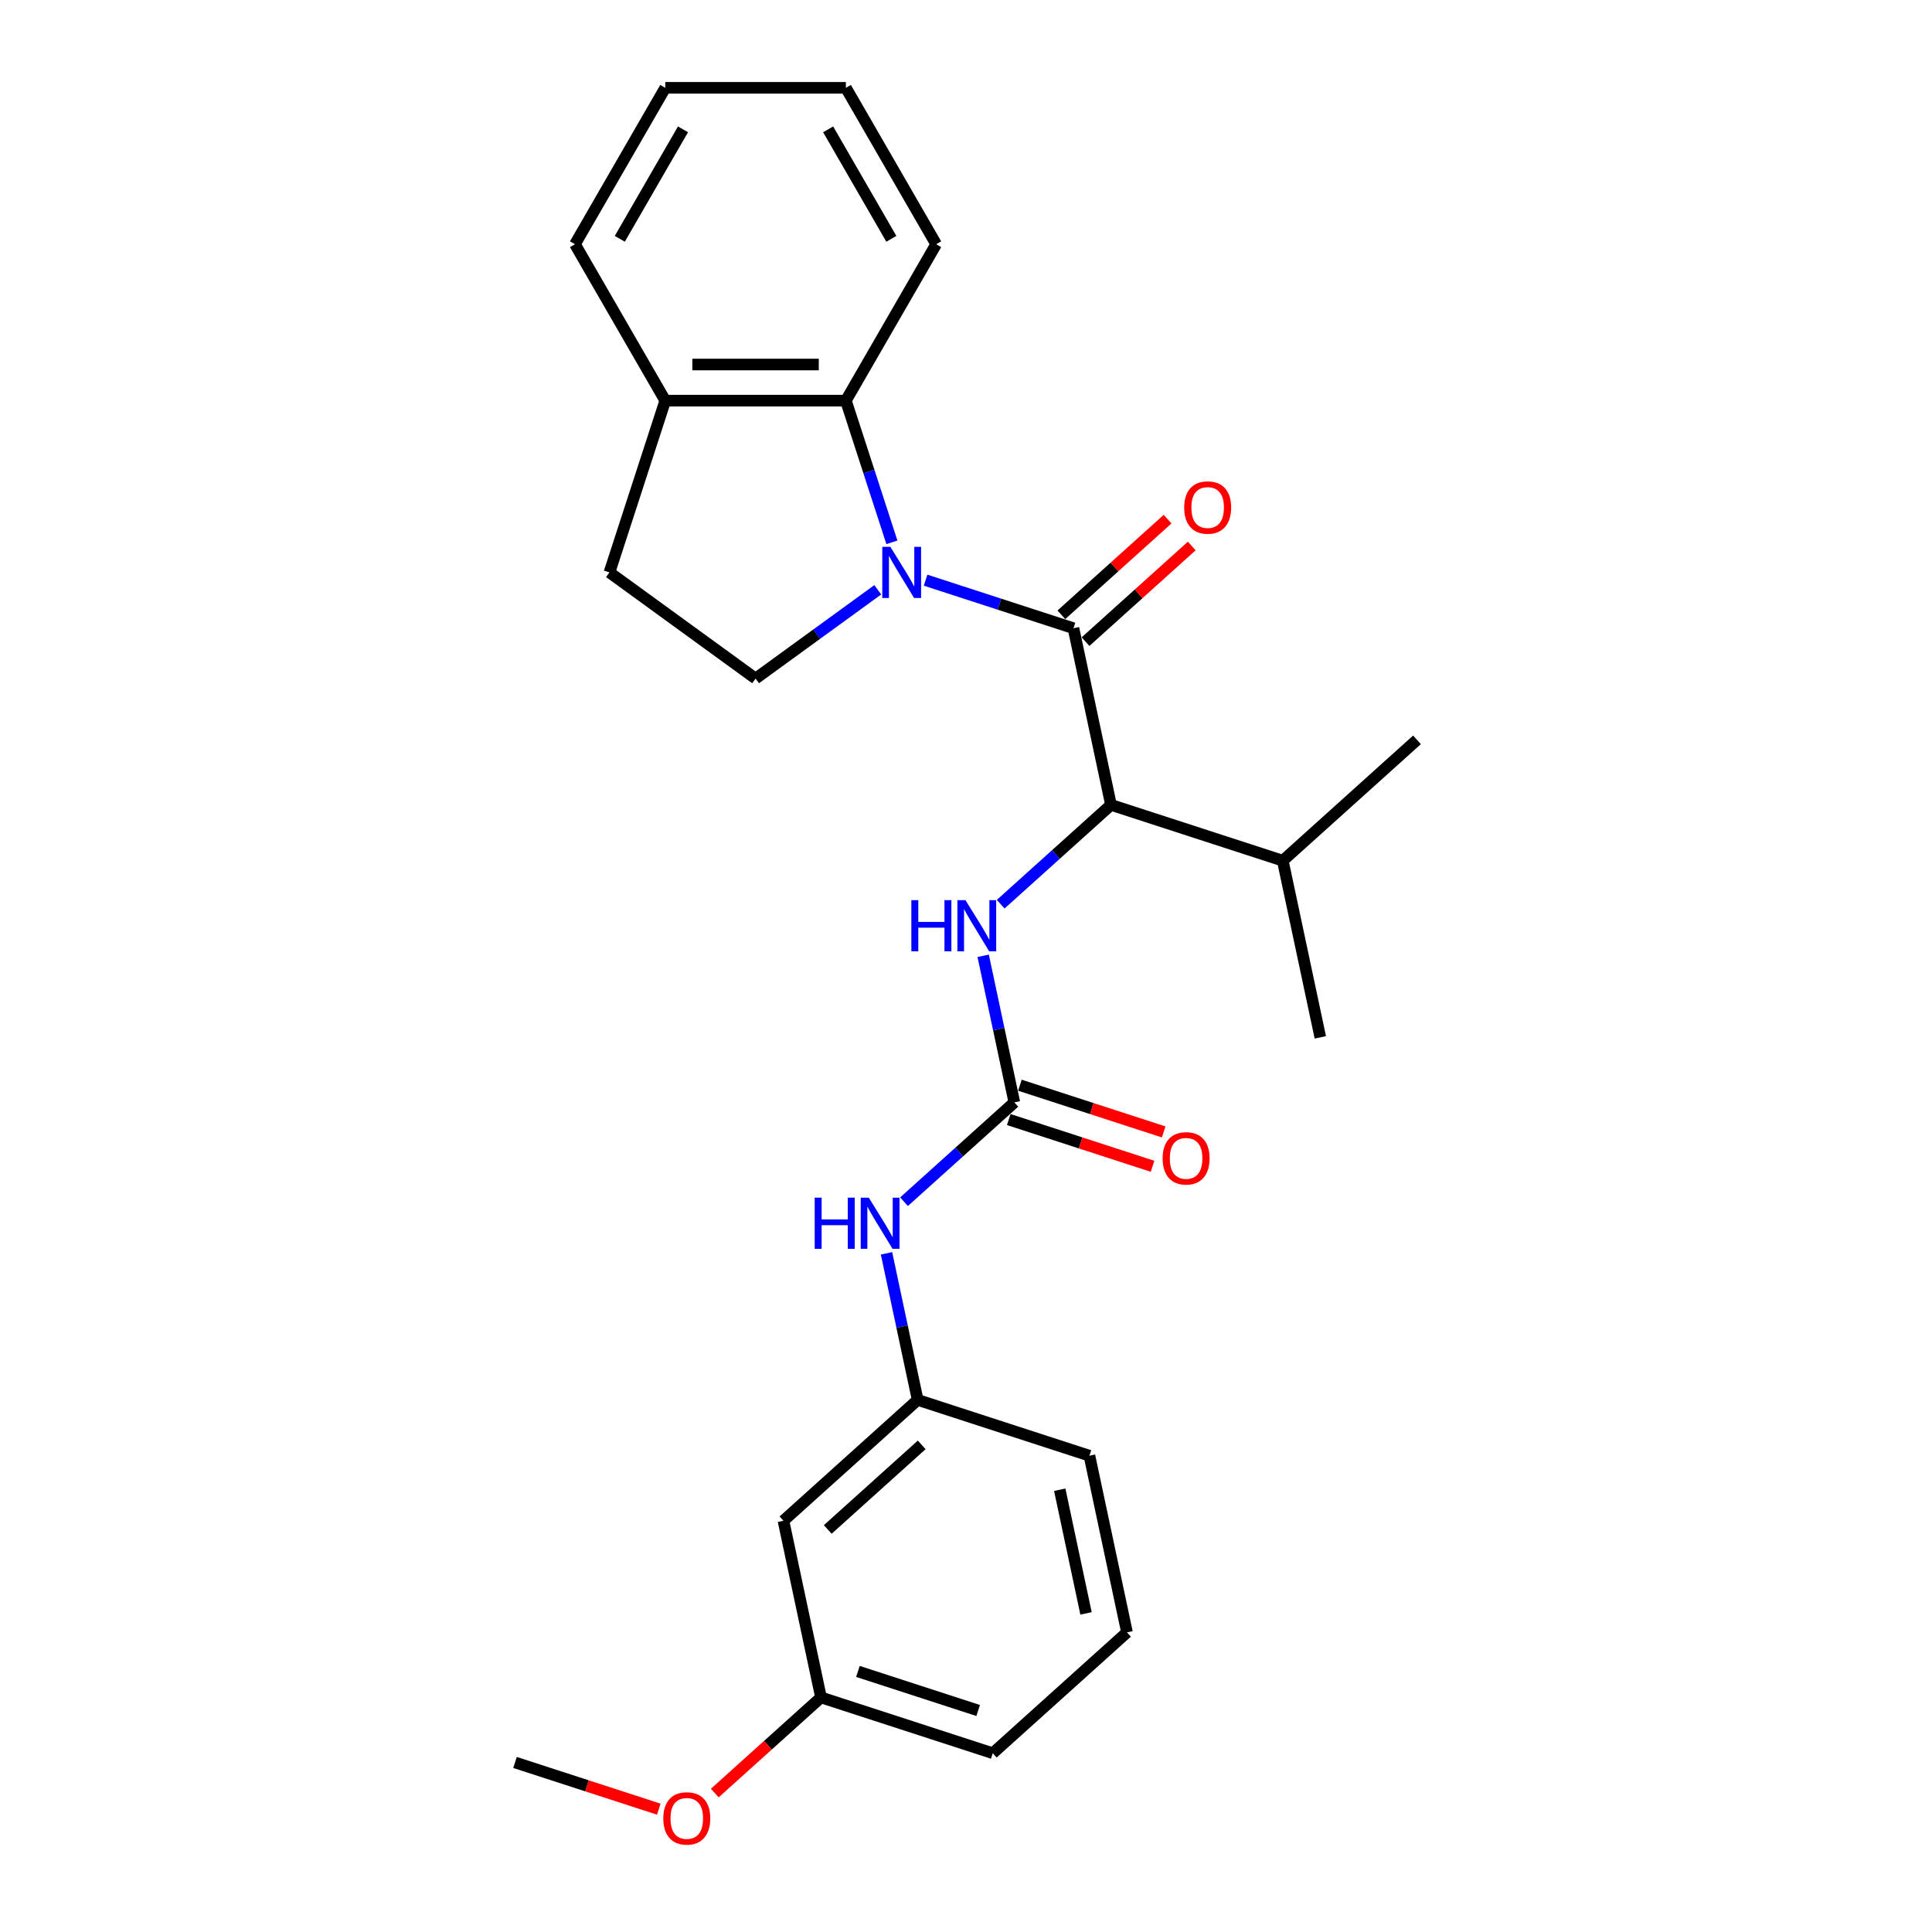 <?xml version='1.0' encoding='iso-8859-1'?>
<svg version='1.1' baseProfile='full'
              xmlns='http://www.w3.org/2000/svg'
                      xmlns:rdkit='http://www.rdkit.org/xml'
                      xmlns:xlink='http://www.w3.org/1999/xlink'
                  xml:space='preserve'
width='1000px' height='1000px' viewBox='0 0 1000 1000'>
<!-- END OF HEADER -->
<rect style='opacity:1.0;fill:#FFFFFF;stroke:none' width='1000' height='1000' x='0' y='0'> </rect>
<path class='bond-0' d='M 479.086,300.299 L 517.351,312.732' style='fill:none;fill-rule:evenodd;stroke:#0000FF;stroke-width:6px;stroke-linecap:butt;stroke-linejoin:miter;stroke-opacity:1' />
<path class='bond-0' d='M 517.351,312.732 L 555.616,325.165' style='fill:none;fill-rule:evenodd;stroke:#000000;stroke-width:6px;stroke-linecap:butt;stroke-linejoin:miter;stroke-opacity:1' />
<path class='bond-3' d='M 461.649,280.703 L 449.735,244.037' style='fill:none;fill-rule:evenodd;stroke:#0000FF;stroke-width:6px;stroke-linecap:butt;stroke-linejoin:miter;stroke-opacity:1' />
<path class='bond-3' d='M 449.735,244.037 L 437.822,207.371' style='fill:none;fill-rule:evenodd;stroke:#000000;stroke-width:6px;stroke-linecap:butt;stroke-linejoin:miter;stroke-opacity:1' />
<path class='bond-5' d='M 454.332,305.27 L 422.706,328.247' style='fill:none;fill-rule:evenodd;stroke:#0000FF;stroke-width:6px;stroke-linecap:butt;stroke-linejoin:miter;stroke-opacity:1' />
<path class='bond-5' d='M 422.706,328.247 L 391.081,351.225' style='fill:none;fill-rule:evenodd;stroke:#000000;stroke-width:6px;stroke-linecap:butt;stroke-linejoin:miter;stroke-opacity:1' />
<path class='bond-2' d='M 555.616,325.165 L 575.052,416.604' style='fill:none;fill-rule:evenodd;stroke:#000000;stroke-width:6px;stroke-linecap:butt;stroke-linejoin:miter;stroke-opacity:1' />
<path class='bond-7' d='M 561.871,332.112 L 589.362,307.36' style='fill:none;fill-rule:evenodd;stroke:#000000;stroke-width:6px;stroke-linecap:butt;stroke-linejoin:miter;stroke-opacity:1' />
<path class='bond-7' d='M 589.362,307.36 L 616.852,282.607' style='fill:none;fill-rule:evenodd;stroke:#FF0000;stroke-width:6px;stroke-linecap:butt;stroke-linejoin:miter;stroke-opacity:1' />
<path class='bond-7' d='M 549.361,318.218 L 576.852,293.465' style='fill:none;fill-rule:evenodd;stroke:#000000;stroke-width:6px;stroke-linecap:butt;stroke-linejoin:miter;stroke-opacity:1' />
<path class='bond-7' d='M 576.852,293.465 L 604.342,268.713' style='fill:none;fill-rule:evenodd;stroke:#FF0000;stroke-width:6px;stroke-linecap:butt;stroke-linejoin:miter;stroke-opacity:1' />
<path class='bond-1' d='M 525.017,570.596 L 516.955,532.663' style='fill:none;fill-rule:evenodd;stroke:#000000;stroke-width:6px;stroke-linecap:butt;stroke-linejoin:miter;stroke-opacity:1' />
<path class='bond-1' d='M 516.955,532.663 L 508.892,494.73' style='fill:none;fill-rule:evenodd;stroke:#0000FF;stroke-width:6px;stroke-linecap:butt;stroke-linejoin:miter;stroke-opacity:1' />
<path class='bond-6' d='M 525.017,570.596 L 496.47,596.3' style='fill:none;fill-rule:evenodd;stroke:#000000;stroke-width:6px;stroke-linecap:butt;stroke-linejoin:miter;stroke-opacity:1' />
<path class='bond-6' d='M 496.47,596.3 L 467.924,622.003' style='fill:none;fill-rule:evenodd;stroke:#0000FF;stroke-width:6px;stroke-linecap:butt;stroke-linejoin:miter;stroke-opacity:1' />
<path class='bond-9' d='M 522.129,579.486 L 559.337,591.576' style='fill:none;fill-rule:evenodd;stroke:#000000;stroke-width:6px;stroke-linecap:butt;stroke-linejoin:miter;stroke-opacity:1' />
<path class='bond-9' d='M 559.337,591.576 L 596.546,603.666' style='fill:none;fill-rule:evenodd;stroke:#FF0000;stroke-width:6px;stroke-linecap:butt;stroke-linejoin:miter;stroke-opacity:1' />
<path class='bond-9' d='M 527.906,561.705 L 565.115,573.795' style='fill:none;fill-rule:evenodd;stroke:#000000;stroke-width:6px;stroke-linecap:butt;stroke-linejoin:miter;stroke-opacity:1' />
<path class='bond-9' d='M 565.115,573.795 L 602.323,585.885' style='fill:none;fill-rule:evenodd;stroke:#FF0000;stroke-width:6px;stroke-linecap:butt;stroke-linejoin:miter;stroke-opacity:1' />
<path class='bond-4' d='M 575.052,416.604 L 546.505,442.308' style='fill:none;fill-rule:evenodd;stroke:#000000;stroke-width:6px;stroke-linecap:butt;stroke-linejoin:miter;stroke-opacity:1' />
<path class='bond-4' d='M 546.505,442.308 L 517.958,468.012' style='fill:none;fill-rule:evenodd;stroke:#0000FF;stroke-width:6px;stroke-linecap:butt;stroke-linejoin:miter;stroke-opacity:1' />
<path class='bond-13' d='M 575.052,416.604 L 663.959,445.492' style='fill:none;fill-rule:evenodd;stroke:#000000;stroke-width:6px;stroke-linecap:butt;stroke-linejoin:miter;stroke-opacity:1' />
<path class='bond-8' d='M 437.822,207.371 L 344.339,207.371' style='fill:none;fill-rule:evenodd;stroke:#000000;stroke-width:6px;stroke-linecap:butt;stroke-linejoin:miter;stroke-opacity:1' />
<path class='bond-8' d='M 423.799,188.674 L 358.362,188.674' style='fill:none;fill-rule:evenodd;stroke:#000000;stroke-width:6px;stroke-linecap:butt;stroke-linejoin:miter;stroke-opacity:1' />
<path class='bond-15' d='M 437.822,207.371 L 484.563,126.413' style='fill:none;fill-rule:evenodd;stroke:#000000;stroke-width:6px;stroke-linecap:butt;stroke-linejoin:miter;stroke-opacity:1' />
<path class='bond-11' d='M 391.081,351.225 L 315.452,296.277' style='fill:none;fill-rule:evenodd;stroke:#000000;stroke-width:6px;stroke-linecap:butt;stroke-linejoin:miter;stroke-opacity:1' />
<path class='bond-10' d='M 458.857,648.722 L 466.92,686.654' style='fill:none;fill-rule:evenodd;stroke:#0000FF;stroke-width:6px;stroke-linecap:butt;stroke-linejoin:miter;stroke-opacity:1' />
<path class='bond-10' d='M 466.92,686.654 L 474.983,724.587' style='fill:none;fill-rule:evenodd;stroke:#000000;stroke-width:6px;stroke-linecap:butt;stroke-linejoin:miter;stroke-opacity:1' />
<path class='bond-19' d='M 344.339,207.371 L 297.598,126.413' style='fill:none;fill-rule:evenodd;stroke:#000000;stroke-width:6px;stroke-linecap:butt;stroke-linejoin:miter;stroke-opacity:1' />
<path class='bond-26' d='M 344.339,207.371 L 315.452,296.277' style='fill:none;fill-rule:evenodd;stroke:#000000;stroke-width:6px;stroke-linecap:butt;stroke-linejoin:miter;stroke-opacity:1' />
<path class='bond-12' d='M 474.983,724.587 L 405.512,787.139' style='fill:none;fill-rule:evenodd;stroke:#000000;stroke-width:6px;stroke-linecap:butt;stroke-linejoin:miter;stroke-opacity:1' />
<path class='bond-12' d='M 477.072,747.864 L 428.443,791.65' style='fill:none;fill-rule:evenodd;stroke:#000000;stroke-width:6px;stroke-linecap:butt;stroke-linejoin:miter;stroke-opacity:1' />
<path class='bond-18' d='M 474.983,724.587 L 563.89,753.475' style='fill:none;fill-rule:evenodd;stroke:#000000;stroke-width:6px;stroke-linecap:butt;stroke-linejoin:miter;stroke-opacity:1' />
<path class='bond-14' d='M 405.512,787.139 L 424.948,878.578' style='fill:none;fill-rule:evenodd;stroke:#000000;stroke-width:6px;stroke-linecap:butt;stroke-linejoin:miter;stroke-opacity:1' />
<path class='bond-21' d='M 663.959,445.492 L 683.395,536.932' style='fill:none;fill-rule:evenodd;stroke:#000000;stroke-width:6px;stroke-linecap:butt;stroke-linejoin:miter;stroke-opacity:1' />
<path class='bond-22' d='M 663.959,445.492 L 733.43,382.94' style='fill:none;fill-rule:evenodd;stroke:#000000;stroke-width:6px;stroke-linecap:butt;stroke-linejoin:miter;stroke-opacity:1' />
<path class='bond-16' d='M 424.948,878.578 L 397.457,903.331' style='fill:none;fill-rule:evenodd;stroke:#000000;stroke-width:6px;stroke-linecap:butt;stroke-linejoin:miter;stroke-opacity:1' />
<path class='bond-16' d='M 397.457,903.331 L 369.967,928.084' style='fill:none;fill-rule:evenodd;stroke:#FF0000;stroke-width:6px;stroke-linecap:butt;stroke-linejoin:miter;stroke-opacity:1' />
<path class='bond-28' d='M 424.948,878.578 L 513.855,907.466' style='fill:none;fill-rule:evenodd;stroke:#000000;stroke-width:6px;stroke-linecap:butt;stroke-linejoin:miter;stroke-opacity:1' />
<path class='bond-28' d='M 444.061,865.13 L 506.296,885.351' style='fill:none;fill-rule:evenodd;stroke:#000000;stroke-width:6px;stroke-linecap:butt;stroke-linejoin:miter;stroke-opacity:1' />
<path class='bond-24' d='M 484.563,126.413 L 437.822,45.455' style='fill:none;fill-rule:evenodd;stroke:#000000;stroke-width:6px;stroke-linecap:butt;stroke-linejoin:miter;stroke-opacity:1' />
<path class='bond-24' d='M 461.36,123.617 L 428.641,66.947' style='fill:none;fill-rule:evenodd;stroke:#000000;stroke-width:6px;stroke-linecap:butt;stroke-linejoin:miter;stroke-opacity:1' />
<path class='bond-23' d='M 340.987,936.422 L 303.779,924.332' style='fill:none;fill-rule:evenodd;stroke:#FF0000;stroke-width:6px;stroke-linecap:butt;stroke-linejoin:miter;stroke-opacity:1' />
<path class='bond-23' d='M 303.779,924.332 L 266.57,912.243' style='fill:none;fill-rule:evenodd;stroke:#000000;stroke-width:6px;stroke-linecap:butt;stroke-linejoin:miter;stroke-opacity:1' />
<path class='bond-17' d='M 583.326,844.914 L 563.89,753.475' style='fill:none;fill-rule:evenodd;stroke:#000000;stroke-width:6px;stroke-linecap:butt;stroke-linejoin:miter;stroke-opacity:1' />
<path class='bond-17' d='M 562.122,835.085 L 548.517,771.078' style='fill:none;fill-rule:evenodd;stroke:#000000;stroke-width:6px;stroke-linecap:butt;stroke-linejoin:miter;stroke-opacity:1' />
<path class='bond-20' d='M 583.326,844.914 L 513.855,907.466' style='fill:none;fill-rule:evenodd;stroke:#000000;stroke-width:6px;stroke-linecap:butt;stroke-linejoin:miter;stroke-opacity:1' />
<path class='bond-27' d='M 297.598,126.413 L 344.339,45.455' style='fill:none;fill-rule:evenodd;stroke:#000000;stroke-width:6px;stroke-linecap:butt;stroke-linejoin:miter;stroke-opacity:1' />
<path class='bond-27' d='M 320.801,123.617 L 353.52,66.947' style='fill:none;fill-rule:evenodd;stroke:#000000;stroke-width:6px;stroke-linecap:butt;stroke-linejoin:miter;stroke-opacity:1' />
<path class='bond-25' d='M 437.822,45.455 L 344.339,45.455' style='fill:none;fill-rule:evenodd;stroke:#000000;stroke-width:6px;stroke-linecap:butt;stroke-linejoin:miter;stroke-opacity:1' />
<path  class='atom-0' d='M 460.857 283.04
L 469.532 297.063
Q 470.392 298.446, 471.776 300.952
Q 473.16 303.457, 473.234 303.606
L 473.234 283.04
L 476.749 283.04
L 476.749 309.515
L 473.122 309.515
L 463.811 294.183
Q 462.727 292.389, 461.568 290.332
Q 460.446 288.275, 460.109 287.64
L 460.109 309.515
L 456.669 309.515
L 456.669 283.04
L 460.857 283.04
' fill='#0000FF'/>
<path  class='atom-5' d='M 471.722 465.919
L 475.312 465.919
L 475.312 477.175
L 488.848 477.175
L 488.848 465.919
L 492.438 465.919
L 492.438 492.393
L 488.848 492.393
L 488.848 480.166
L 475.312 480.166
L 475.312 492.393
L 471.722 492.393
L 471.722 465.919
' fill='#0000FF'/>
<path  class='atom-5' d='M 499.729 465.919
L 508.405 479.942
Q 509.265 481.325, 510.648 483.83
Q 512.032 486.336, 512.106 486.485
L 512.106 465.919
L 515.621 465.919
L 515.621 492.393
L 511.994 492.393
L 502.683 477.062
Q 501.599 475.267, 500.44 473.211
Q 499.318 471.154, 498.981 470.519
L 498.981 492.393
L 495.541 492.393
L 495.541 465.919
L 499.729 465.919
' fill='#0000FF'/>
<path  class='atom-7' d='M 421.687 619.911
L 425.277 619.911
L 425.277 631.166
L 438.813 631.166
L 438.813 619.911
L 442.403 619.911
L 442.403 646.385
L 438.813 646.385
L 438.813 634.157
L 425.277 634.157
L 425.277 646.385
L 421.687 646.385
L 421.687 619.911
' fill='#0000FF'/>
<path  class='atom-7' d='M 449.695 619.911
L 458.37 633.933
Q 459.23 635.316, 460.613 637.822
Q 461.997 640.327, 462.072 640.477
L 462.072 619.911
L 465.587 619.911
L 465.587 646.385
L 461.959 646.385
L 452.649 631.054
Q 451.564 629.259, 450.405 627.202
Q 449.283 625.146, 448.947 624.51
L 448.947 646.385
L 445.507 646.385
L 445.507 619.911
L 449.695 619.911
' fill='#0000FF'/>
<path  class='atom-8' d='M 612.934 262.688
Q 612.934 256.331, 616.075 252.779
Q 619.216 249.227, 625.087 249.227
Q 630.958 249.227, 634.099 252.779
Q 637.24 256.331, 637.24 262.688
Q 637.24 269.12, 634.061 272.784
Q 630.883 276.411, 625.087 276.411
Q 619.254 276.411, 616.075 272.784
Q 612.934 269.157, 612.934 262.688
M 625.087 273.42
Q 629.125 273.42, 631.294 270.727
Q 633.5 267.998, 633.5 262.688
Q 633.5 257.49, 631.294 254.873
Q 629.125 252.218, 625.087 252.218
Q 621.049 252.218, 618.842 254.836
Q 616.674 257.453, 616.674 262.688
Q 616.674 268.035, 618.842 270.727
Q 621.049 273.42, 625.087 273.42
' fill='#FF0000'/>
<path  class='atom-10' d='M 601.772 599.558
Q 601.772 593.201, 604.913 589.649
Q 608.054 586.097, 613.924 586.097
Q 619.795 586.097, 622.936 589.649
Q 626.077 593.201, 626.077 599.558
Q 626.077 605.99, 622.899 609.654
Q 619.72 613.281, 613.924 613.281
Q 608.091 613.281, 604.913 609.654
Q 601.772 606.027, 601.772 599.558
M 613.924 610.29
Q 617.963 610.29, 620.132 607.598
Q 622.338 604.868, 622.338 599.558
Q 622.338 594.361, 620.132 591.743
Q 617.963 589.088, 613.924 589.088
Q 609.886 589.088, 607.68 591.706
Q 605.511 594.323, 605.511 599.558
Q 605.511 604.905, 607.68 607.598
Q 609.886 610.29, 613.924 610.29
' fill='#FF0000'/>
<path  class='atom-17' d='M 343.324 941.205
Q 343.324 934.848, 346.465 931.296
Q 349.606 927.743, 355.477 927.743
Q 361.348 927.743, 364.489 931.296
Q 367.63 934.848, 367.63 941.205
Q 367.63 947.637, 364.451 951.301
Q 361.273 954.928, 355.477 954.928
Q 349.644 954.928, 346.465 951.301
Q 343.324 947.674, 343.324 941.205
M 355.477 951.937
Q 359.515 951.937, 361.684 949.244
Q 363.89 946.515, 363.89 941.205
Q 363.89 936.007, 361.684 933.39
Q 359.515 930.735, 355.477 930.735
Q 351.439 930.735, 349.232 933.352
Q 347.064 935.97, 347.064 941.205
Q 347.064 946.552, 349.232 949.244
Q 351.439 951.937, 355.477 951.937
' fill='#FF0000'/>
</svg>

